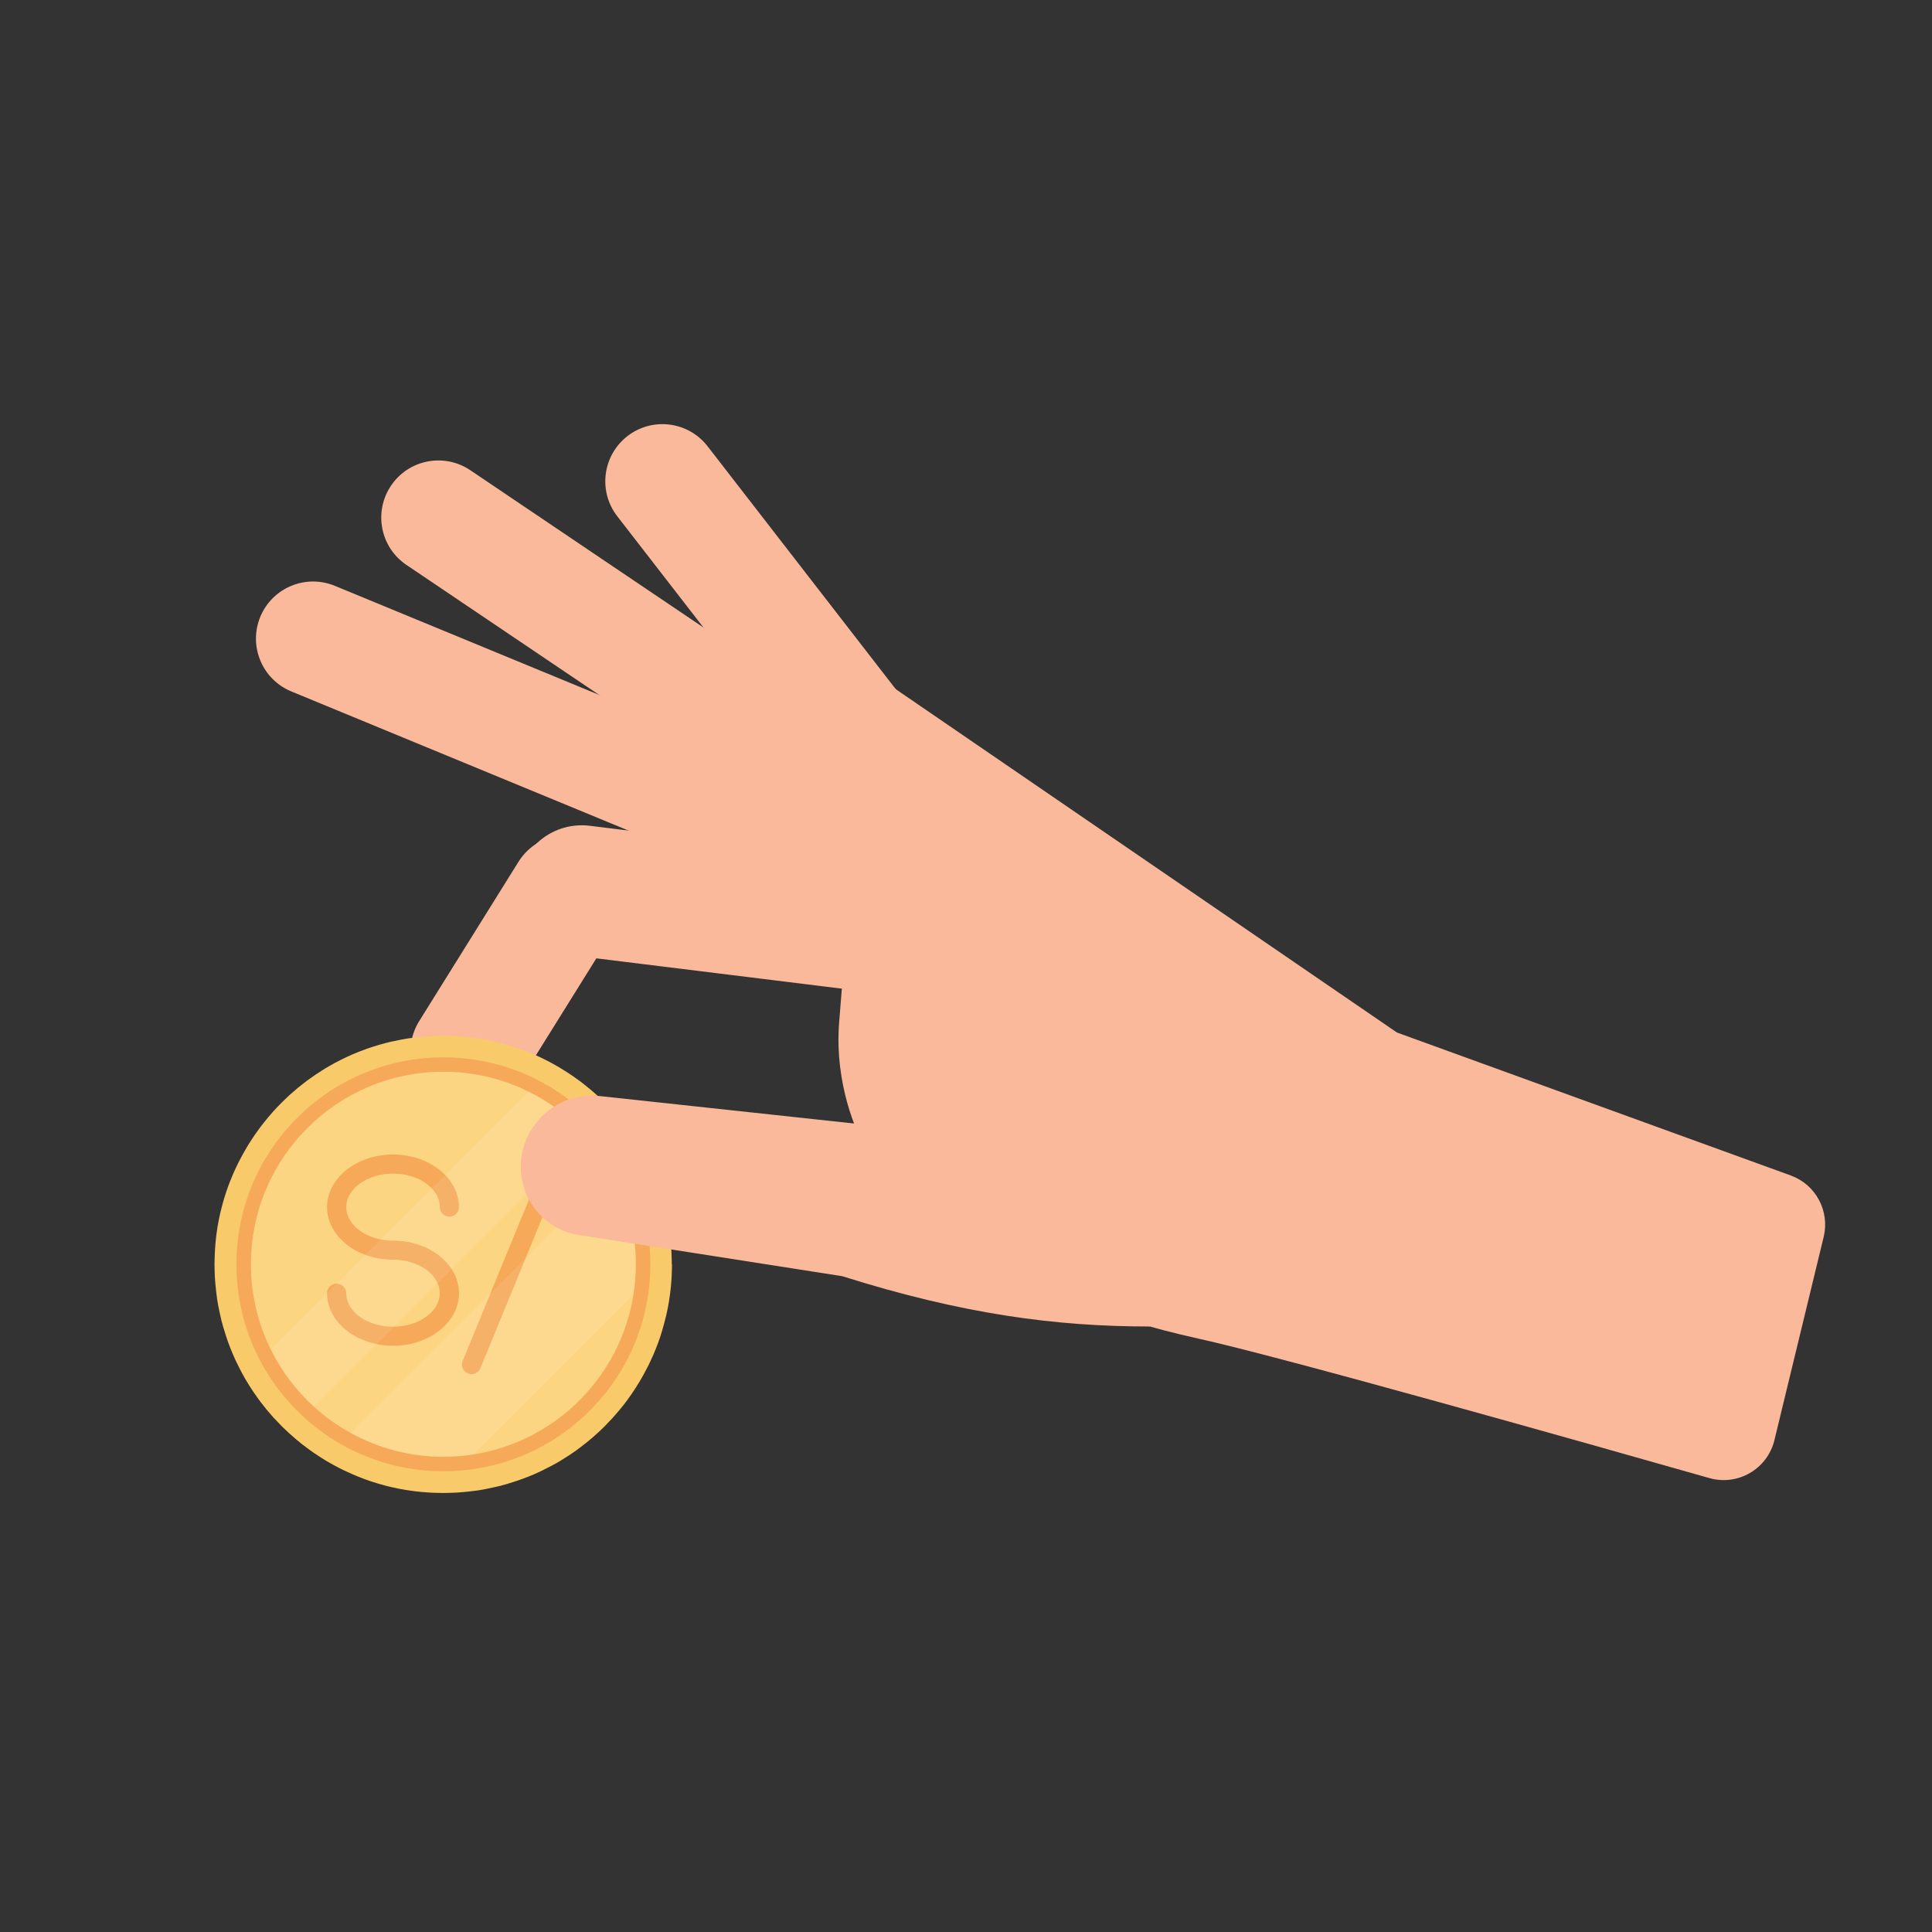 <?xml version="1.0" encoding="UTF-8"?>
<svg id="Capa_1" data-name="Capa 1" xmlns="http://www.w3.org/2000/svg" viewBox="0 0 425.2 425.2">
  <rect x="0" y="0" width="425.2" height="425.2" fill="#333333" stroke="none"/>
  <defs>
    <style>
      .cls-1 {
        fill: #fff;
        opacity: .1;
      }

      .cls-2 {
        fill: #f8ca69;
      }

      .cls-3 {
        fill: #f9b99a;
      }

      .cls-4 {
        fill: #f5a959;
      }

      .cls-5 {
        fill: #fcd582;
      }
    </style>
  </defs>
  <g>
    <path class="cls-3" d="m138.09,95.98h0c5.49-4.25,13.38-3.25,17.64,2.24l66.98,86.46c4.25,5.49,3.25,13.38-2.24,17.64h0c-5.49,4.25-13.38,3.25-17.64-2.24l-66.98-86.46c-4.25-5.49-3.25-13.38,2.24-17.64Z"/>
    <path class="cls-3" d="m86.06,106.88h0c3.88-5.76,11.69-7.27,17.45-3.39l104.81,70.7c5.76,3.88,7.27,11.7,3.39,17.45h0c-3.88,5.76-11.69,7.27-17.45,3.39l-104.81-70.7c-5.76-3.88-7.27-11.7-3.39-17.45Z"/>
    <path class="cls-3" d="m57.28,135.76h0c2.65-6.42,10-9.47,16.41-6.83l124.41,51.34c6.42,2.65,9.47,10,6.83,16.41h0c-2.65,6.42-10,9.47-16.41,6.83l-124.41-51.34c-6.42-2.65-9.47-10-6.83-16.41Z"/>
    <path class="cls-3" d="m307.47,227.25l86.64,31.45c5.51,2,8.63,7.82,7.25,13.52l-10.84,44.73c-1.54,6.34-8.04,10.14-14.32,8.35-27.14-7.72-94.28-26.7-112.48-30.7-10.12-2.23-20.66-5.32-30.05-9.59-13.65-6.22-44.51-34.95-44.51-34.95,0,0-5.61-10.95-4.48-25.04,1.12-14.09,6.19-77.64,6.19-77.64l116.6,79.88Z"/>
    <path class="cls-3" d="m200.97,205.02h0c-.97,7.89-8.16,13.49-16.04,12.52l-58.64-7.24c-7.89-.97-13.49-8.16-12.52-16.04h0c.97-7.89,8.16-13.49,16.04-12.52l58.64,7.24c7.89.97,13.49,8.16,12.52,16.04Z"/>
    <path class="cls-3" d="m96.4,242.45h0c-6.04-3.76-7.89-11.71-4.12-17.76l21.8-34.98c3.76-6.04,11.71-7.89,17.76-4.12h0c6.04,3.76,7.89,11.71,4.12,17.76l-21.8,34.98c-3.76,6.04-11.71,7.89-17.76,4.12Z"/>
  </g>
  <g>
    <path class="cls-2" d="m147.89,278.25c0,.51-.02,1.04-.03,1.55-.02.59-.03,1.18-.08,1.77-.06,1.04-.17,2.08-.3,3.11-.08.61-.17,1.2-.26,1.79-.17,1.04-.37,2.07-.61,3.08-.14.57-.28,1.15-.44,1.71-.26,1.01-.56,2-.88,3-.28.82-.57,1.63-.89,2.42-.39.98-.79,1.93-1.24,2.86-.23.53-.5,1.06-.78,1.58-.47.93-.98,1.85-1.51,2.75-.31.51-.62,1.02-.95,1.54-.56.88-1.15,1.74-1.77,2.58-.34.48-.7.95-1.06,1.4-.65.82-1.32,1.61-2.02,2.39-.28.33-.56.64-.87.93-.68.76-1.43,1.51-2.19,2.22-.42.39-.85.79-1.3,1.18-.78.68-1.58,1.35-2.42,1.99-.47.37-.96.73-1.44,1.09-.85.61-1.71,1.18-2.59,1.72-.5.33-.99.62-1.51.93-.9.51-1.82,1.01-2.76,1.46-.76.4-1.54.76-2.31,1.1-.95.42-1.91.79-2.9,1.15-.54.2-1.12.4-1.68.57-.98.33-1.99.62-3,.89-.59.14-1.18.28-1.77.4-1.01.23-2.03.42-3.06.59-.59.08-1.16.16-1.76.22-1.02.12-2.07.22-3.12.28-.42.02-.84.05-1.26.05-.53.02-1.04.03-1.57.03s-1.04-.02-1.55-.03c-.59-.02-1.18-.03-1.77-.08-1.04-.06-2.08-.17-3.11-.29-.59-.08-1.2-.17-1.79-.26-1.03-.17-2.07-.37-3.08-.61-.57-.12-1.15-.26-1.71-.42-1.01-.28-2.02-.57-3-.9-.82-.28-1.63-.57-2.42-.89-.98-.39-1.93-.79-2.87-1.24-.53-.23-1.06-.5-1.57-.76-.93-.48-1.85-.98-2.75-1.51-.53-.31-1.04-.64-1.54-.96-.89-.56-1.74-1.15-2.58-1.77-.47-.34-.95-.7-1.4-1.06-.82-.65-1.62-1.32-2.39-2.02-.31-.26-.62-.56-.93-.85-.76-.71-1.51-1.44-2.21-2.22-.42-.42-.82-.85-1.2-1.3-.7-.78-1.35-1.58-1.99-2.41-.37-.47-.73-.95-1.07-1.44-.62-.85-1.2-1.72-1.76-2.61-.31-.5-.62-.99-.92-1.51-.51-.9-1.01-1.82-1.46-2.75-.39-.76-.76-1.54-1.1-2.33-.42-.96-.81-1.93-1.16-2.9-.2-.56-.39-1.1-.56-1.66-.33-.99-.62-1.99-.89-3.01-.14-.57-.28-1.16-.4-1.75-.23-1.01-.42-2.03-.59-3.08-.08-.57-.16-1.16-.22-1.76-.12-1.02-.22-2.07-.28-3.11-.02-.43-.05-.85-.05-1.27-.02-.51-.03-1.04-.03-1.55s.02-1.04.03-1.57c.02-.59.05-1.18.08-1.76.06-1.06.17-2.1.29-3.12.08-.59.17-1.2.26-1.79.17-1.02.37-2.07.61-3.07.14-.57.28-1.15.43-1.71.26-1.01.56-2,.89-2.98.28-.82.57-1.63.89-2.42.39-.98.79-1.93,1.24-2.87.25-.53.5-1.06.78-1.58.47-.93.98-1.85,1.51-2.73.29-.53.62-1.04.95-1.54.56-.89,1.15-1.74,1.77-2.58.34-.48.7-.95,1.07-1.41.65-.82,1.32-1.62,2-2.39.28-.31.57-.62.85-.93.73-.76,1.46-1.51,2.22-2.21.42-.42.85-.81,1.3-1.18.78-.7,1.58-1.37,2.41-1.99.48-.39.96-.75,1.46-1.09.85-.62,1.71-1.2,2.59-1.74.5-.33.99-.62,1.51-.92.9-.53,1.82-1.03,2.75-1.48.76-.39,1.54-.75,2.33-1.1.95-.4,1.91-.79,2.9-1.15.54-.2,1.12-.4,1.68-.57.98-.33,1.99-.61,3-.87.57-.16,1.16-.29,1.75-.4,1.01-.23,2.05-.42,3.07-.59.59-.08,1.16-.16,1.76-.22,1.02-.14,2.07-.22,3.11-.28.42-.02.85-.05,1.27-.05.51-.02,1.04-.03,1.55-.03s1.04.02,1.57.03c.59.02,1.18.05,1.77.08,1.04.06,2.08.17,3.11.29.59.08,1.2.17,1.79.26,1.03.17,2.05.37,3.06.61.57.12,1.15.26,1.72.43,1.01.26,2.02.56,3,.89.82.28,1.62.57,2.41.88.98.37,1.93.79,2.87,1.23.53.25,1.06.51,1.58.78.93.48,1.85.98,2.73,1.51.53.31,1.04.64,1.55.96.89.56,1.74,1.15,2.58,1.77.47.34.95.7,1.4,1.07.82.64,1.62,1.3,2.39,2,.31.28.62.57.93.85.76.71,1.49,1.44,2.21,2.21.39.42.79.85,1.18,1.3.68.78,1.35,1.58,1.99,2.42.37.47.73.96,1.09,1.44.61.85,1.2,1.72,1.74,2.61.31.5.62.99.92,1.51.51.9,1.01,1.82,1.48,2.75.39.76.75,1.54,1.09,2.33.42.95.81,1.91,1.16,2.9.2.54.39,1.1.57,1.66.31.98.61,1.99.87,3,.14.59.28,1.18.4,1.77.23,1.01.42,2.05.59,3.08.08.59.16,1.16.22,1.76.12,1.02.22,2.07.28,3.11.02.42.05.84.05,1.26.02.53.03,1.04.03,1.57Z"/>
    <circle class="cls-4" cx="97.58" cy="278.25" r="45.55" transform="translate(-168.17 150.5) rotate(-45)"/>
    <path class="cls-5" d="m139.94,278.25c0,2.24-.17,4.44-.51,6.58-2.83,18.12-17.15,32.44-35.27,35.27-2.14.34-4.35.51-6.58.51-7.39,0-14.33-1.89-20.38-5.23-2.94-1.6-5.64-3.54-8.09-5.78h-.02c-3.9-3.56-7.14-7.83-9.49-12.6-2.81-5.65-4.38-12.02-4.38-18.76,0-23.4,18.96-42.37,42.35-42.37,6.74,0,13.12,1.57,18.78,4.38,4.78,2.36,9.04,5.59,12.58,9.5,2.24,2.45,4.19,5.16,5.79,8.09,3.32,6.04,5.22,13,5.22,20.39Z"/>
    <path class="cls-4" d="m86.49,296.18c-8,0-14.51-5.19-14.51-11.57,0-1.16.95-2.1,2.11-2.1s2.11.94,2.11,2.1c0,4.07,4.61,7.37,10.29,7.37,5.67,0,10.29-3.31,10.29-7.37s-4.62-7.37-10.29-7.37c-8,0-14.51-5.2-14.51-11.58,0-6.38,6.51-11.57,14.51-11.57,8,0,14.52,5.19,14.52,11.57,0,1.16-.95,2.1-2.11,2.1-1.17,0-2.11-.94-2.11-2.1,0-4.07-4.62-7.37-10.29-7.37-5.67,0-10.29,3.31-10.29,7.37,0,4.07,4.61,7.38,10.29,7.38,8,0,14.52,5.19,14.52,11.57,0,6.38-6.51,11.57-14.52,11.57Zm17.29,6.25c-.27,0-.54-.05-.8-.16-1.08-.44-1.6-1.67-1.16-2.74l17.29-42.08c.44-1.07,1.68-1.59,2.75-1.15,1.08.44,1.6,1.67,1.16,2.74l-17.29,42.08c-.33.81-1.12,1.31-1.96,1.31Z"/>
    <path class="cls-1" d="m128.93,249.77l-59.82,59.84h-.02c-3.9-3.56-7.14-7.83-9.49-12.6l56.75-56.75c4.78,2.36,9.04,5.59,12.58,9.5Z"/>
    <path class="cls-1" d="m139.94,278.25c0,2.24-.17,4.44-.51,6.58l-35.27,35.27c-2.14.34-4.35.51-6.58.51-7.39,0-14.33-1.89-20.38-5.23l57.53-57.52c3.32,6.04,5.22,13,5.22,20.39Z"/>
  </g>
  <path class="cls-3" d="m114.67,255.59h0c-.64,8.18,5.22,15.34,13.34,16.31l57.36,8.97c26.54,8.38,47.06,11.07,67.68,11.07,2-14.06-19.05-39.71-27.62-40.63l-93.56-10.1c-8.7-.91-16.52,5.63-17.2,14.39"/>
</svg>